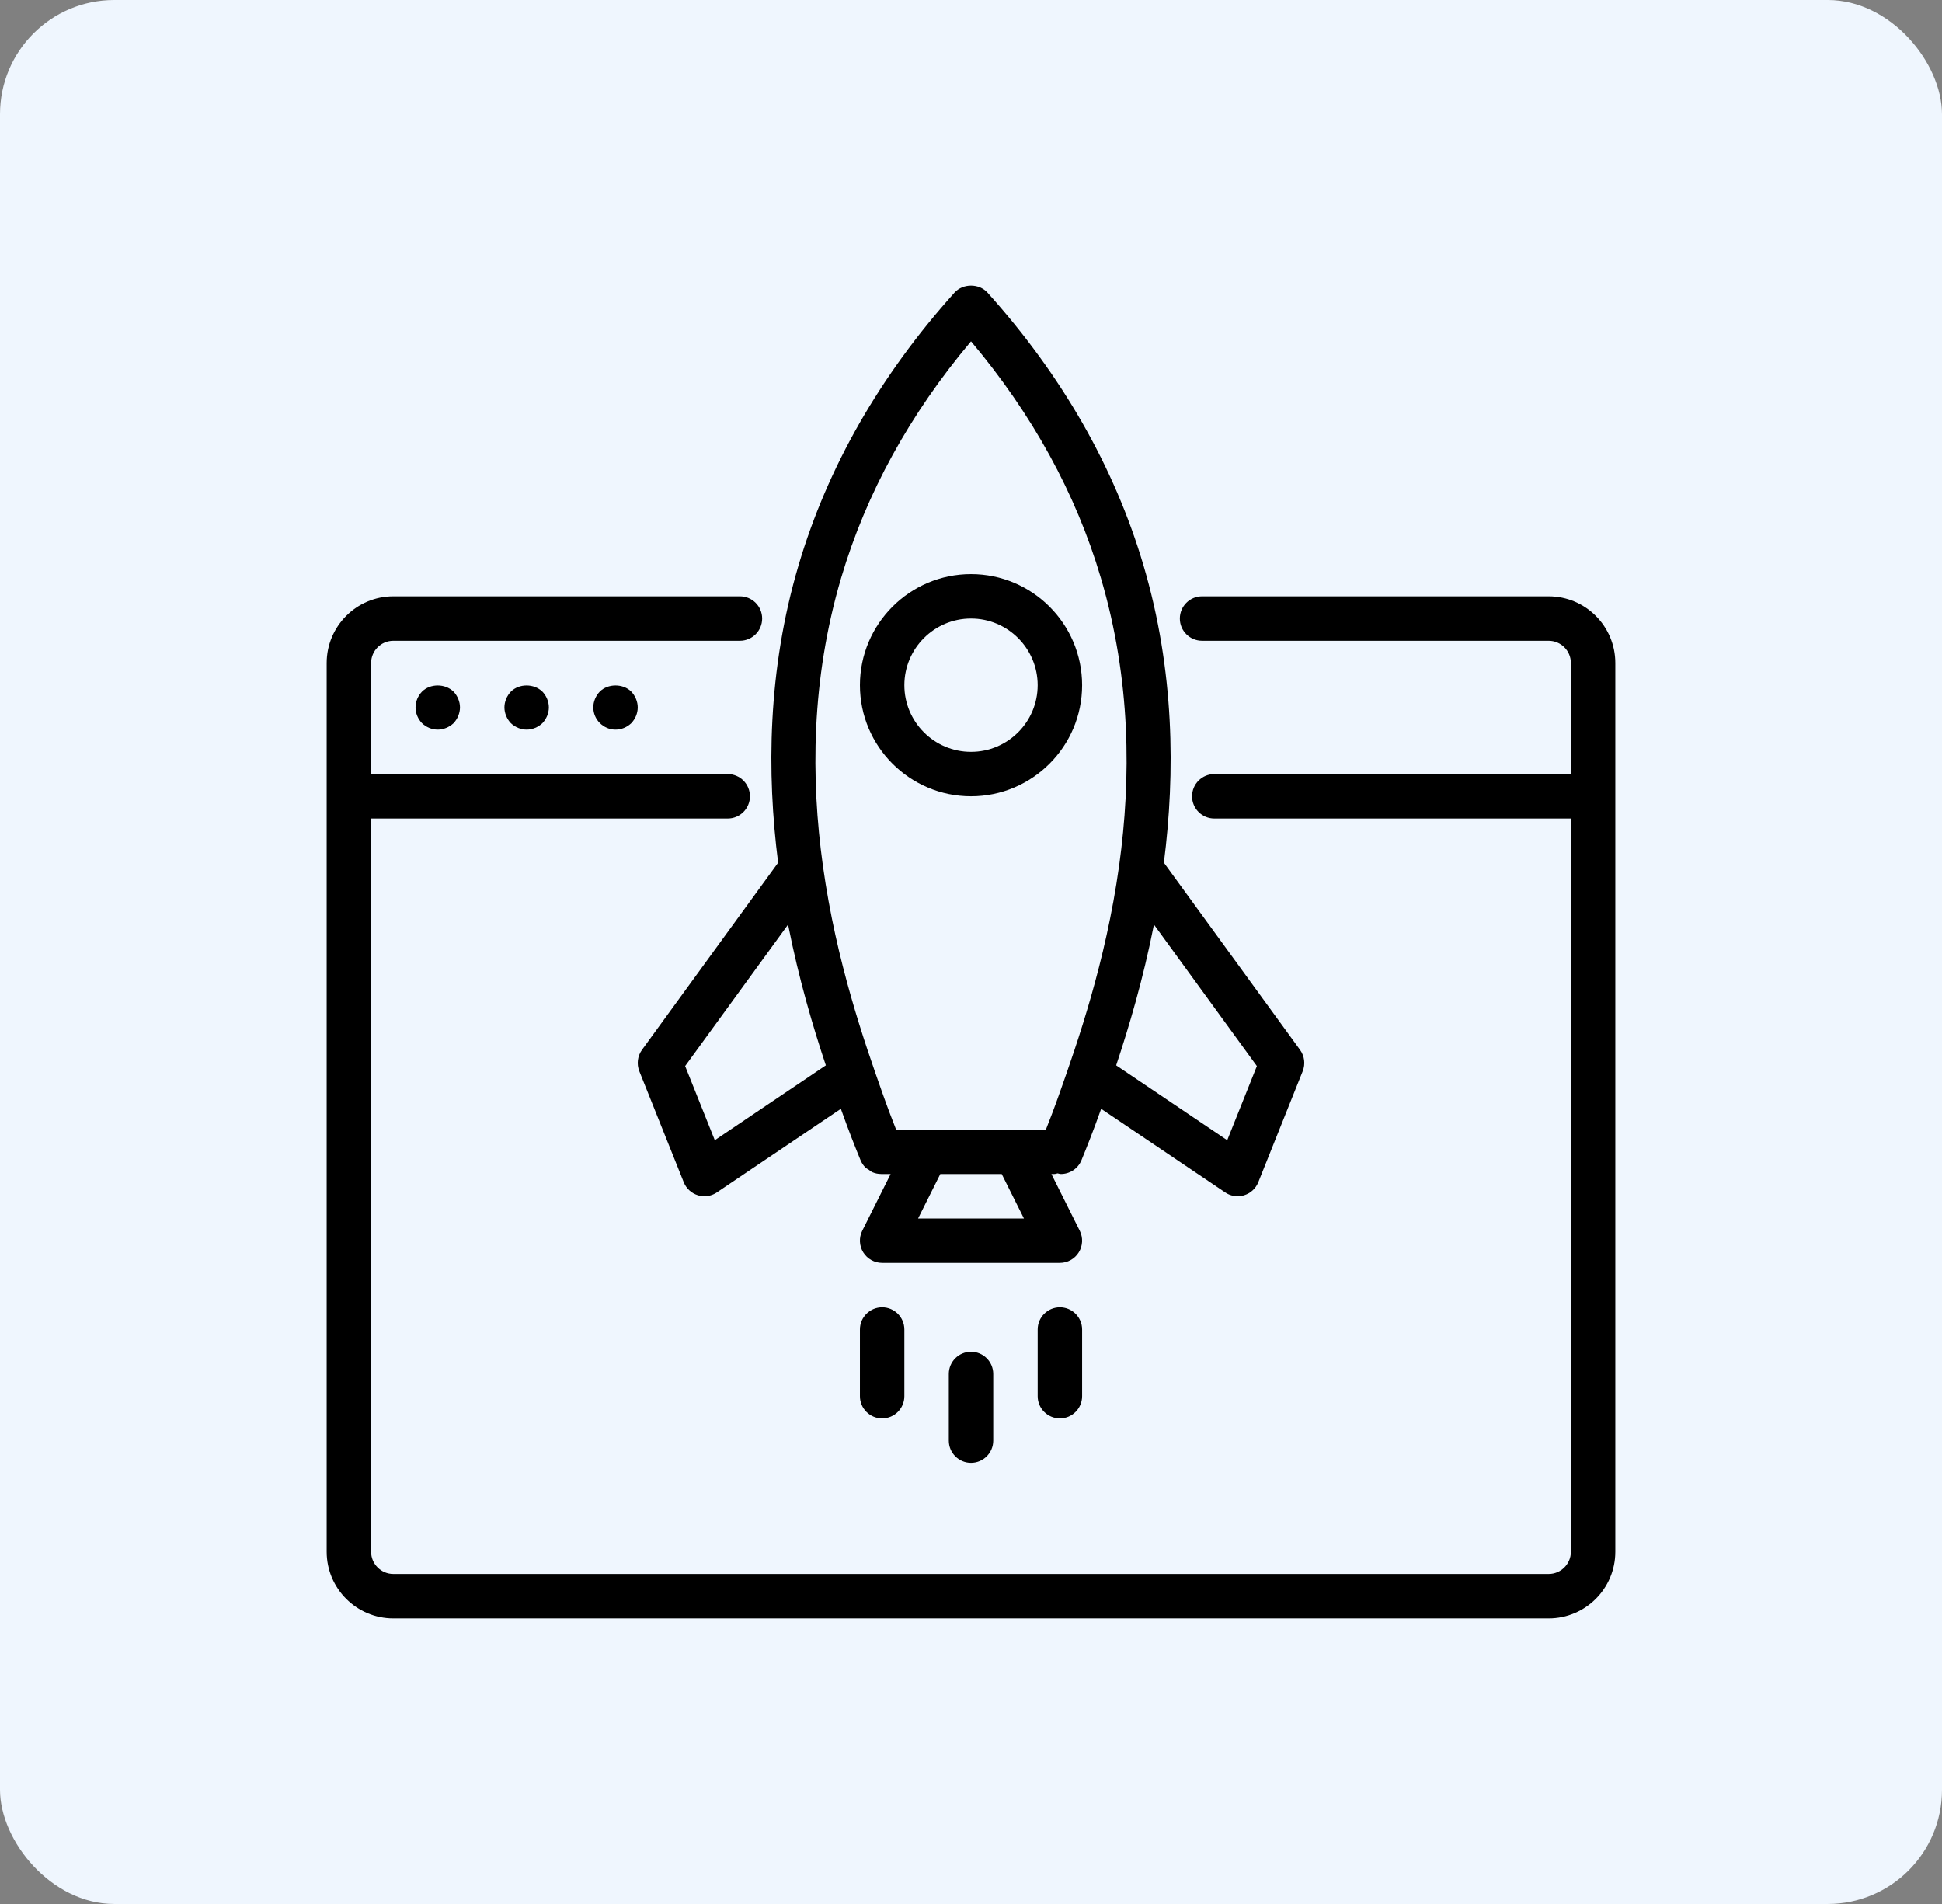 <svg xmlns="http://www.w3.org/2000/svg" width="102" height="100" viewBox="0 0 102 100" fill="none"><rect x="0" y="0" width="102" height="100" fill="#808080" stroke="none"/><rect width="102" height="100" rx="6" fill="#EFF6FE"></rect><g clip-path="url(#clip0_141_104)"><path d="M81.341 31.32H63.136C62.492 31.32 61.969 31.843 61.969 32.487C61.969 33.132 62.492 33.654 63.136 33.654H81.341C81.984 33.654 82.508 34.178 82.508 34.821V40.656H63.779C63.134 40.656 62.611 41.178 62.611 41.823C62.611 42.467 63.134 42.99 63.779 42.99H82.508V81.499C82.508 82.143 81.984 82.666 81.341 82.666H20.659C20.016 82.666 19.492 82.143 19.492 81.499V42.99H38.222C38.866 42.99 39.389 42.467 39.389 41.823C39.389 41.178 38.866 40.656 38.222 40.656H19.492V34.821C19.492 34.178 20.016 33.654 20.659 33.654H38.864C39.508 33.654 40.031 33.132 40.031 32.487C40.031 31.843 39.508 31.32 38.864 31.32H20.659C18.729 31.32 17.158 32.891 17.158 34.821V81.5C17.158 83.43 18.729 85.001 20.659 85.001H81.341C83.272 85.001 84.842 83.43 84.842 81.5V34.821C84.842 32.891 83.272 31.32 81.341 31.32Z" fill="black"></path><path d="M22.165 36.326C21.954 36.547 21.826 36.839 21.826 37.154C21.826 37.469 21.954 37.761 22.165 37.983C22.386 38.192 22.678 38.321 22.993 38.321C23.296 38.321 23.6 38.192 23.822 37.983C24.031 37.761 24.16 37.457 24.16 37.154C24.16 36.851 24.031 36.547 23.822 36.326C23.378 35.894 22.596 35.894 22.165 36.326Z" fill="black"></path><path d="M26.833 36.326C26.622 36.547 26.494 36.851 26.494 37.154C26.494 37.458 26.622 37.761 26.833 37.983C27.054 38.192 27.358 38.321 27.661 38.321C27.964 38.321 28.268 38.192 28.489 37.983C28.699 37.761 28.828 37.457 28.828 37.154C28.828 36.851 28.699 36.547 28.489 36.326C28.046 35.894 27.264 35.894 26.833 36.326Z" fill="black"></path><path d="M31.501 36.326C31.29 36.547 31.162 36.851 31.162 37.154C31.162 37.469 31.29 37.761 31.501 37.971C31.722 38.193 32.014 38.321 32.329 38.321C32.644 38.321 32.936 38.193 33.157 37.983C33.367 37.761 33.496 37.469 33.496 37.154C33.496 36.851 33.367 36.547 33.157 36.326C32.726 35.894 31.932 35.894 31.501 36.326Z" fill="black"></path><path d="M33.719 55.139C33.484 55.464 33.431 55.887 33.579 56.26L35.913 62.094C36.044 62.422 36.317 62.672 36.654 62.776C36.766 62.811 36.882 62.828 36.997 62.828C37.227 62.828 37.455 62.76 37.65 62.628L44.165 58.236C44.574 59.389 44.948 60.327 45.2 60.938C45.201 60.94 45.202 60.941 45.203 60.943C45.262 61.085 45.348 61.213 45.456 61.321C45.506 61.37 45.572 61.398 45.63 61.437C45.696 61.483 45.754 61.539 45.829 61.57C45.969 61.629 46.121 61.659 46.275 61.66C46.276 61.66 46.278 61.661 46.279 61.661H46.779L45.289 64.64C45.108 65.002 45.128 65.431 45.34 65.775C45.553 66.119 45.928 66.329 46.333 66.329H55.669C56.073 66.329 56.449 66.119 56.661 65.775C56.874 65.431 56.893 65.002 56.712 64.64L55.223 61.661H55.377C55.437 61.661 55.489 61.635 55.546 61.627C55.605 61.636 55.663 61.661 55.721 61.661C56.18 61.661 56.615 61.389 56.801 60.938C57.053 60.326 57.427 59.389 57.836 58.236L64.352 62.628C64.546 62.76 64.775 62.828 65.004 62.828C65.119 62.828 65.235 62.811 65.347 62.776C65.684 62.672 65.957 62.421 66.088 62.094L68.422 56.26C68.571 55.887 68.518 55.464 68.282 55.139L61.131 45.309C61.731 40.607 61.693 35.217 60.057 29.684C58.533 24.533 55.778 19.716 51.868 15.369C51.425 14.877 50.576 14.877 50.133 15.369C46.222 19.718 43.467 24.535 41.944 29.684C40.308 35.217 40.27 40.608 40.87 45.309L33.719 55.139ZM48.221 63.995L49.388 61.661H52.613L53.78 63.995H48.221ZM60.609 48.56L66.015 55.991L64.458 59.885L58.625 55.953C59.286 53.969 60.04 51.451 60.609 48.56ZM44.182 30.346C45.491 25.92 47.782 21.748 51.001 17.927C54.218 21.746 56.509 25.919 57.819 30.346C59.409 35.722 59.409 40.907 58.785 45.429C58.781 45.451 58.779 45.471 58.776 45.492C58.073 50.535 56.595 54.745 55.648 57.424C55.386 58.165 55.142 58.801 54.934 59.327H47.067C46.859 58.801 46.615 58.165 46.353 57.423C45.406 54.745 43.928 50.535 43.225 45.492C43.222 45.471 43.22 45.451 43.216 45.429C42.592 40.907 42.592 35.722 44.182 30.346ZM43.376 55.953L37.543 59.885L35.986 55.991L41.392 48.56C41.961 51.451 42.715 53.969 43.376 55.953Z" fill="black"></path><path d="M49.834 72.163V75.664C49.834 76.308 50.356 76.831 51.001 76.831C51.645 76.831 52.168 76.308 52.168 75.664V72.163C52.168 71.519 51.645 70.996 51.001 70.996C50.356 70.996 49.834 71.519 49.834 72.163Z" fill="black"></path><path d="M45.166 69.829V73.33C45.166 73.974 45.689 74.497 46.333 74.497C46.977 74.497 47.5 73.974 47.5 73.33V69.829C47.5 69.184 46.977 68.662 46.333 68.662C45.689 68.662 45.166 69.184 45.166 69.829Z" fill="black"></path><path d="M55.669 68.662C55.024 68.662 54.502 69.185 54.502 69.829V73.33C54.502 73.974 55.025 74.497 55.669 74.497C56.313 74.497 56.836 73.974 56.836 73.33V69.829C56.836 69.185 56.313 68.662 55.669 68.662Z" fill="black"></path><path d="M51.001 41.822C54.218 41.822 56.836 39.204 56.836 35.987C56.836 32.77 54.218 30.152 51.001 30.152C47.784 30.152 45.166 32.77 45.166 35.987C45.166 39.204 47.784 41.822 51.001 41.822ZM51.001 32.486C52.931 32.486 54.502 34.057 54.502 35.987C54.502 37.918 52.931 39.488 51.001 39.488C49.07 39.488 47.5 37.918 47.5 35.987C47.5 34.057 49.071 32.486 51.001 32.486Z" fill="black"></path></g><defs><clipPath id="clip0_141_104"><rect width="70" height="70" fill="white" transform="translate(16 15)"></rect></clipPath></defs></svg>
